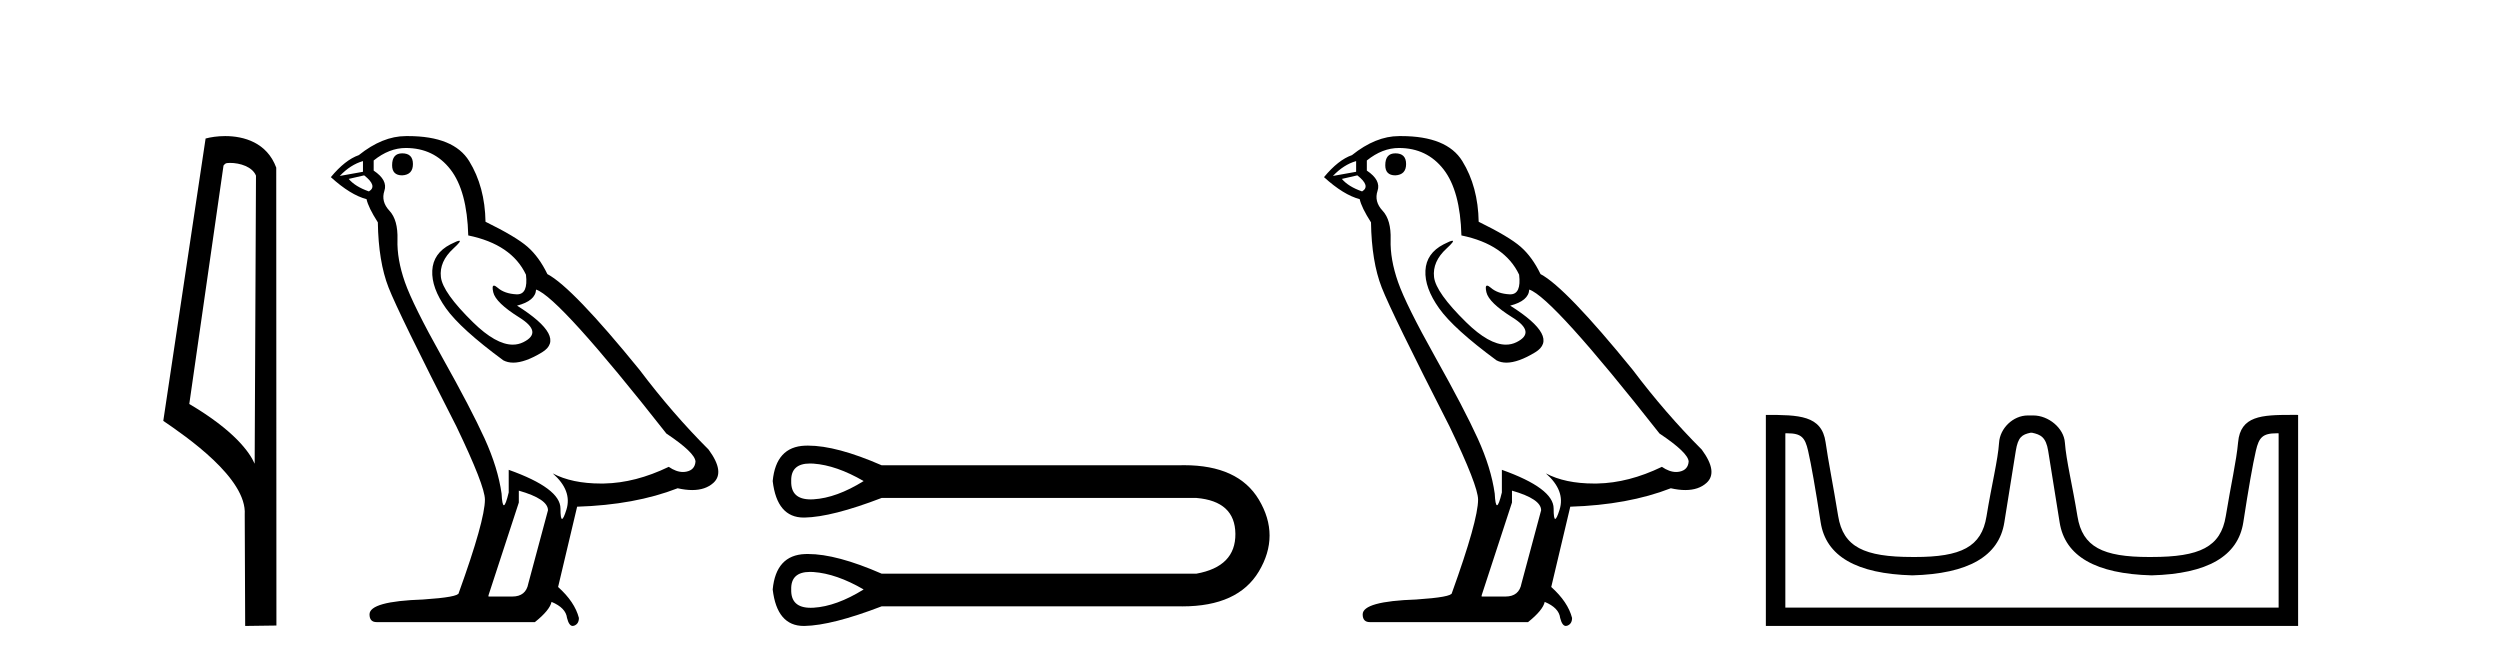 <?xml version='1.0' encoding='UTF-8' standalone='yes'?><svg xmlns='http://www.w3.org/2000/svg' xmlns:xlink='http://www.w3.org/1999/xlink' width='155.0' height='41.0' ><path d='M 14.259 10.1 C 14.884 10.1 15.648 10.34 15.871 10.89 L 15.789 28.751 L 15.789 28.751 C 15.473 28.034 14.531 26.699 11.736 25.046 L 13.858 10.263 C 13.958 10.157 13.955 10.1 14.259 10.1 ZM 15.789 28.751 L 15.789 28.751 C 15.789 28.751 15.789 28.751 15.789 28.751 L 15.789 28.751 L 15.789 28.751 ZM 13.962 8.437 C 13.484 8.437 13.053 8.505 12.747 8.588 L 10.124 26.094 C 11.512 27.044 15.325 29.648 15.173 31.91 L 15.201 38.809 L 17.138 38.783 L 17.127 10.393 C 16.551 8.837 15.12 8.437 13.962 8.437 Z' style='fill:#000000;stroke:none' /><path d='M 24.938 9.507 Q 24.311 9.507 24.311 10.245 Q 24.311 10.872 24.938 10.872 Q 25.602 10.835 25.602 10.171 Q 25.602 9.507 24.938 9.507 ZM 22.504 9.987 L 22.504 10.651 L 21.066 10.909 Q 21.73 10.208 22.504 9.987 ZM 22.578 10.872 Q 23.426 11.536 22.873 11.868 Q 22.025 11.573 21.619 11.093 L 22.578 10.872 ZM 25.16 9.175 Q 26.893 9.175 27.926 10.503 Q 28.959 11.831 29.032 14.597 Q 31.725 15.15 32.61 17.031 Q 32.753 18.249 32.061 18.249 Q 32.041 18.249 32.02 18.248 Q 31.282 18.211 30.858 17.843 Q 30.704 17.709 30.625 17.709 Q 30.487 17.709 30.581 18.119 Q 30.729 18.765 32.204 19.687 Q 33.679 20.609 32.444 21.217 Q 32.137 21.368 31.791 21.368 Q 30.742 21.368 29.327 19.982 Q 27.446 18.138 27.336 17.179 Q 27.225 16.22 28.11 15.408 Q 28.637 14.926 28.472 14.926 Q 28.359 14.926 27.926 15.15 Q 26.856 15.703 26.801 16.773 Q 26.746 17.843 27.649 19.115 Q 28.553 20.388 31.208 22.342 Q 31.48 22.484 31.823 22.484 Q 32.552 22.484 33.606 21.844 Q 35.155 20.904 32.057 18.949 Q 33.2 18.654 33.237 17.953 Q 34.675 18.433 41.314 26.879 Q 43.084 28.059 43.121 28.612 Q 43.084 29.129 42.568 29.239 Q 42.457 29.263 42.343 29.263 Q 41.925 29.263 41.462 28.944 Q 39.396 29.94 37.46 29.977 Q 37.358 29.979 37.258 29.979 Q 35.458 29.979 34.27 29.35 L 34.27 29.35 Q 35.487 30.42 35.118 31.6 Q 34.939 32.172 34.847 32.172 Q 34.749 32.172 34.749 31.526 Q 34.749 30.272 31.54 29.129 L 31.54 30.53 Q 31.351 31.324 31.24 31.324 Q 31.134 31.324 31.098 30.604 Q 30.876 29.018 30.047 27.192 Q 29.217 25.367 27.409 22.139 Q 25.602 18.912 25.104 17.492 Q 24.606 16.072 24.643 14.855 Q 24.68 13.638 24.145 13.066 Q 23.611 12.495 23.832 11.831 Q 24.053 11.167 23.168 10.577 L 23.168 9.95 Q 24.127 9.175 25.16 9.175 ZM 32.167 30.42 Q 33.975 30.936 33.975 31.637 L 32.757 36.173 Q 32.61 36.985 31.762 36.985 L 30.286 36.985 L 30.286 36.911 L 32.167 31.157 L 32.167 30.42 ZM 25.293 8.437 Q 25.227 8.437 25.16 8.438 Q 23.721 8.438 22.246 9.618 Q 21.398 9.913 20.512 10.983 Q 21.73 12.089 22.725 12.347 Q 22.836 12.864 23.426 13.786 Q 23.463 16.22 24.09 17.824 Q 24.717 19.429 28.295 26.436 Q 30.065 30.124 30.065 30.973 Q 30.065 32.264 28.442 36.763 Q 28.442 37.022 26.229 37.169 Q 22.91 37.28 22.91 38.091 Q 22.91 38.571 23.352 38.571 L 33.163 38.571 Q 34.085 37.833 34.196 37.317 Q 35.081 37.685 35.155 38.312 Q 35.279 38.809 35.508 38.809 Q 35.551 38.809 35.597 38.792 Q 35.892 38.681 35.892 38.312 Q 35.634 37.317 34.602 36.394 L 35.782 31.415 Q 39.359 31.305 42.015 30.272 Q 42.507 30.383 42.916 30.383 Q 43.736 30.383 44.228 29.94 Q 44.965 29.276 43.933 27.875 Q 41.683 25.625 39.654 22.932 Q 35.487 17.806 33.938 16.994 Q 33.421 15.925 32.702 15.298 Q 31.983 14.671 30.102 13.749 Q 30.065 11.573 29.088 9.987 Q 28.132 8.437 25.293 8.437 Z' style='fill:#000000;stroke:none' /><path d='M 50.225 28.737 C 50.293 28.737 50.365 28.74 50.44 28.745 C 51.385 28.813 52.421 29.173 53.546 29.826 C 52.421 30.524 51.385 30.901 50.44 30.957 C 50.378 30.961 50.319 30.963 50.262 30.963 C 49.436 30.963 49.034 30.584 49.055 29.826 C 49.034 29.1 49.424 28.737 50.225 28.737 ZM 50.225 35.458 C 50.293 35.458 50.365 35.46 50.44 35.466 C 51.385 35.533 52.421 35.893 53.546 36.546 C 52.421 37.244 51.385 37.621 50.44 37.678 C 50.378 37.681 50.319 37.683 50.262 37.683 C 49.436 37.683 49.034 37.304 49.055 36.546 C 49.034 35.821 49.424 35.458 50.225 35.458 ZM 50.1 27.628 C 50.038 27.628 49.976 27.629 49.916 27.631 C 48.712 27.676 48.042 28.408 47.907 29.826 C 48.084 31.335 48.726 32.089 49.833 32.089 C 49.85 32.089 49.866 32.089 49.882 32.089 C 51.019 32.066 52.612 31.661 54.661 30.873 L 74.18 30.873 C 75.778 31.008 76.583 31.751 76.594 33.102 C 76.606 34.453 75.801 35.274 74.18 35.567 L 54.661 35.567 C 52.8 34.754 51.28 34.348 50.1 34.348 C 50.038 34.348 49.976 34.349 49.916 34.351 C 48.712 34.396 48.042 35.128 47.907 36.546 C 48.084 38.055 48.726 38.809 49.833 38.809 C 49.85 38.809 49.866 38.809 49.882 38.809 C 51.019 38.786 52.612 38.381 54.661 37.593 L 73.099 37.593 C 73.17 37.594 73.24 37.595 73.31 37.595 C 75.604 37.595 77.183 36.874 78.047 35.432 C 78.936 33.946 78.936 32.46 78.047 30.974 C 77.196 29.553 75.65 28.842 73.409 28.842 C 73.307 28.842 73.204 28.844 73.099 28.847 L 54.661 28.847 C 52.8 28.034 51.28 27.628 50.1 27.628 Z' style='fill:#000000;stroke:none' /><path d='M 86.514 9.507 Q 85.887 9.507 85.887 10.245 Q 85.887 10.872 86.514 10.872 Q 87.178 10.835 87.178 10.171 Q 87.178 9.507 86.514 9.507 ZM 84.08 9.987 L 84.08 10.651 L 82.641 10.909 Q 83.305 10.208 84.08 9.987 ZM 84.154 10.872 Q 85.002 11.536 84.449 11.868 Q 83.6 11.573 83.195 11.093 L 84.154 10.872 ZM 86.735 9.175 Q 88.469 9.175 89.502 10.503 Q 90.534 11.831 90.608 14.597 Q 93.3 15.15 94.186 17.031 Q 94.329 18.249 93.637 18.249 Q 93.617 18.249 93.595 18.248 Q 92.858 18.211 92.434 17.843 Q 92.279 17.709 92.201 17.709 Q 92.063 17.709 92.157 18.119 Q 92.305 18.765 93.78 19.687 Q 95.255 20.609 94.02 21.217 Q 93.713 21.368 93.367 21.368 Q 92.317 21.368 90.903 19.982 Q 89.022 18.138 88.911 17.179 Q 88.801 16.22 89.686 15.408 Q 90.212 14.926 90.048 14.926 Q 89.935 14.926 89.502 15.15 Q 88.432 15.703 88.377 16.773 Q 88.321 17.843 89.225 19.115 Q 90.129 20.388 92.784 22.342 Q 93.056 22.484 93.399 22.484 Q 94.128 22.484 95.181 21.844 Q 96.73 20.904 93.632 18.949 Q 94.776 18.654 94.813 17.953 Q 96.251 18.433 102.89 26.879 Q 104.66 28.059 104.697 28.612 Q 104.66 29.129 104.144 29.239 Q 104.033 29.263 103.919 29.263 Q 103.501 29.263 103.037 28.944 Q 100.972 29.94 99.036 29.977 Q 98.934 29.979 98.834 29.979 Q 97.033 29.979 95.845 29.35 L 95.845 29.35 Q 97.062 30.42 96.694 31.6 Q 96.515 32.172 96.423 32.172 Q 96.325 32.172 96.325 31.526 Q 96.325 30.272 93.116 29.129 L 93.116 30.53 Q 92.927 31.324 92.816 31.324 Q 92.709 31.324 92.673 30.604 Q 92.452 29.018 91.622 27.192 Q 90.792 25.367 88.985 22.139 Q 87.178 18.912 86.68 17.492 Q 86.182 16.072 86.219 14.855 Q 86.256 13.638 85.721 13.066 Q 85.186 12.495 85.408 11.831 Q 85.629 11.167 84.744 10.577 L 84.744 9.95 Q 85.703 9.175 86.735 9.175 ZM 93.743 30.42 Q 95.55 30.936 95.55 31.637 L 94.333 36.173 Q 94.186 36.985 93.337 36.985 L 91.862 36.985 L 91.862 36.911 L 93.743 31.157 L 93.743 30.42 ZM 86.868 8.437 Q 86.802 8.437 86.735 8.438 Q 85.297 8.438 83.822 9.618 Q 82.973 9.913 82.088 10.983 Q 83.305 12.089 84.301 12.347 Q 84.412 12.864 85.002 13.786 Q 85.039 16.22 85.666 17.824 Q 86.293 19.429 89.87 26.436 Q 91.641 30.124 91.641 30.973 Q 91.641 32.264 90.018 36.763 Q 90.018 37.022 87.805 37.169 Q 84.486 37.28 84.486 38.091 Q 84.486 38.571 84.928 38.571 L 94.739 38.571 Q 95.661 37.833 95.772 37.317 Q 96.657 37.685 96.73 38.312 Q 96.855 38.809 97.084 38.809 Q 97.126 38.809 97.173 38.792 Q 97.468 38.681 97.468 38.312 Q 97.21 37.317 96.177 36.394 L 97.357 31.415 Q 100.935 31.305 103.591 30.272 Q 104.082 30.383 104.492 30.383 Q 105.312 30.383 105.804 29.94 Q 106.541 29.276 105.509 27.875 Q 103.259 25.625 101.23 22.932 Q 97.062 17.806 95.513 16.994 Q 94.997 15.925 94.278 15.298 Q 93.559 14.671 91.678 13.749 Q 91.641 11.573 90.663 9.987 Q 89.708 8.437 86.868 8.437 Z' style='fill:#000000;stroke:none' /><path d='M 125.983 26.828 C 126.514 26.943 126.849 27.093 126.988 27.959 C 127.127 28.826 127.364 30.305 127.699 32.397 C 128.034 34.488 129.935 35.58 133.401 35.672 C 136.867 35.58 138.762 34.482 139.086 32.379 C 139.409 30.276 139.669 28.797 139.866 27.942 C 140.054 27.123 140.284 26.864 141.156 26.864 C 141.195 26.864 141.234 26.864 141.275 26.865 L 141.275 37.67 L 110.691 37.67 L 110.691 26.865 C 110.732 26.864 110.771 26.864 110.809 26.864 C 111.682 26.864 111.912 27.123 112.1 27.942 C 112.296 28.797 112.556 30.276 112.88 32.379 C 113.203 34.482 115.098 35.58 118.565 35.672 C 122.031 35.58 123.932 34.488 124.267 32.397 C 124.602 30.305 124.839 28.826 124.978 27.959 C 125.116 27.093 125.366 26.943 125.897 26.828 ZM 142.067 25.723 C 140.225 25.723 138.906 25.78 138.762 27.422 C 138.661 28.567 138.311 30.08 137.999 31.998 C 137.687 33.916 136.382 34.533 133.401 34.533 C 133.347 34.534 133.294 34.534 133.241 34.534 C 130.373 34.534 129.109 33.91 128.803 32.015 C 128.491 30.086 128.104 28.554 128.023 27.44 C 127.957 26.528 126.993 25.758 126.068 25.758 L 125.727 25.758 C 124.802 25.758 123.998 26.563 123.943 27.44 C 123.875 28.504 123.475 30.086 123.163 32.015 C 122.856 33.91 121.592 34.534 118.724 34.534 C 118.672 34.534 118.618 34.534 118.565 34.533 C 115.583 34.533 114.279 33.916 113.967 31.998 C 113.655 30.08 113.347 28.562 113.187 27.422 C 112.95 25.74 111.516 25.724 109.483 25.724 L 109.483 38.809 L 142.483 38.809 L 142.483 25.724 C 142.342 25.724 142.203 25.723 142.067 25.723 Z' style='fill:#000000;stroke:none' /></svg>